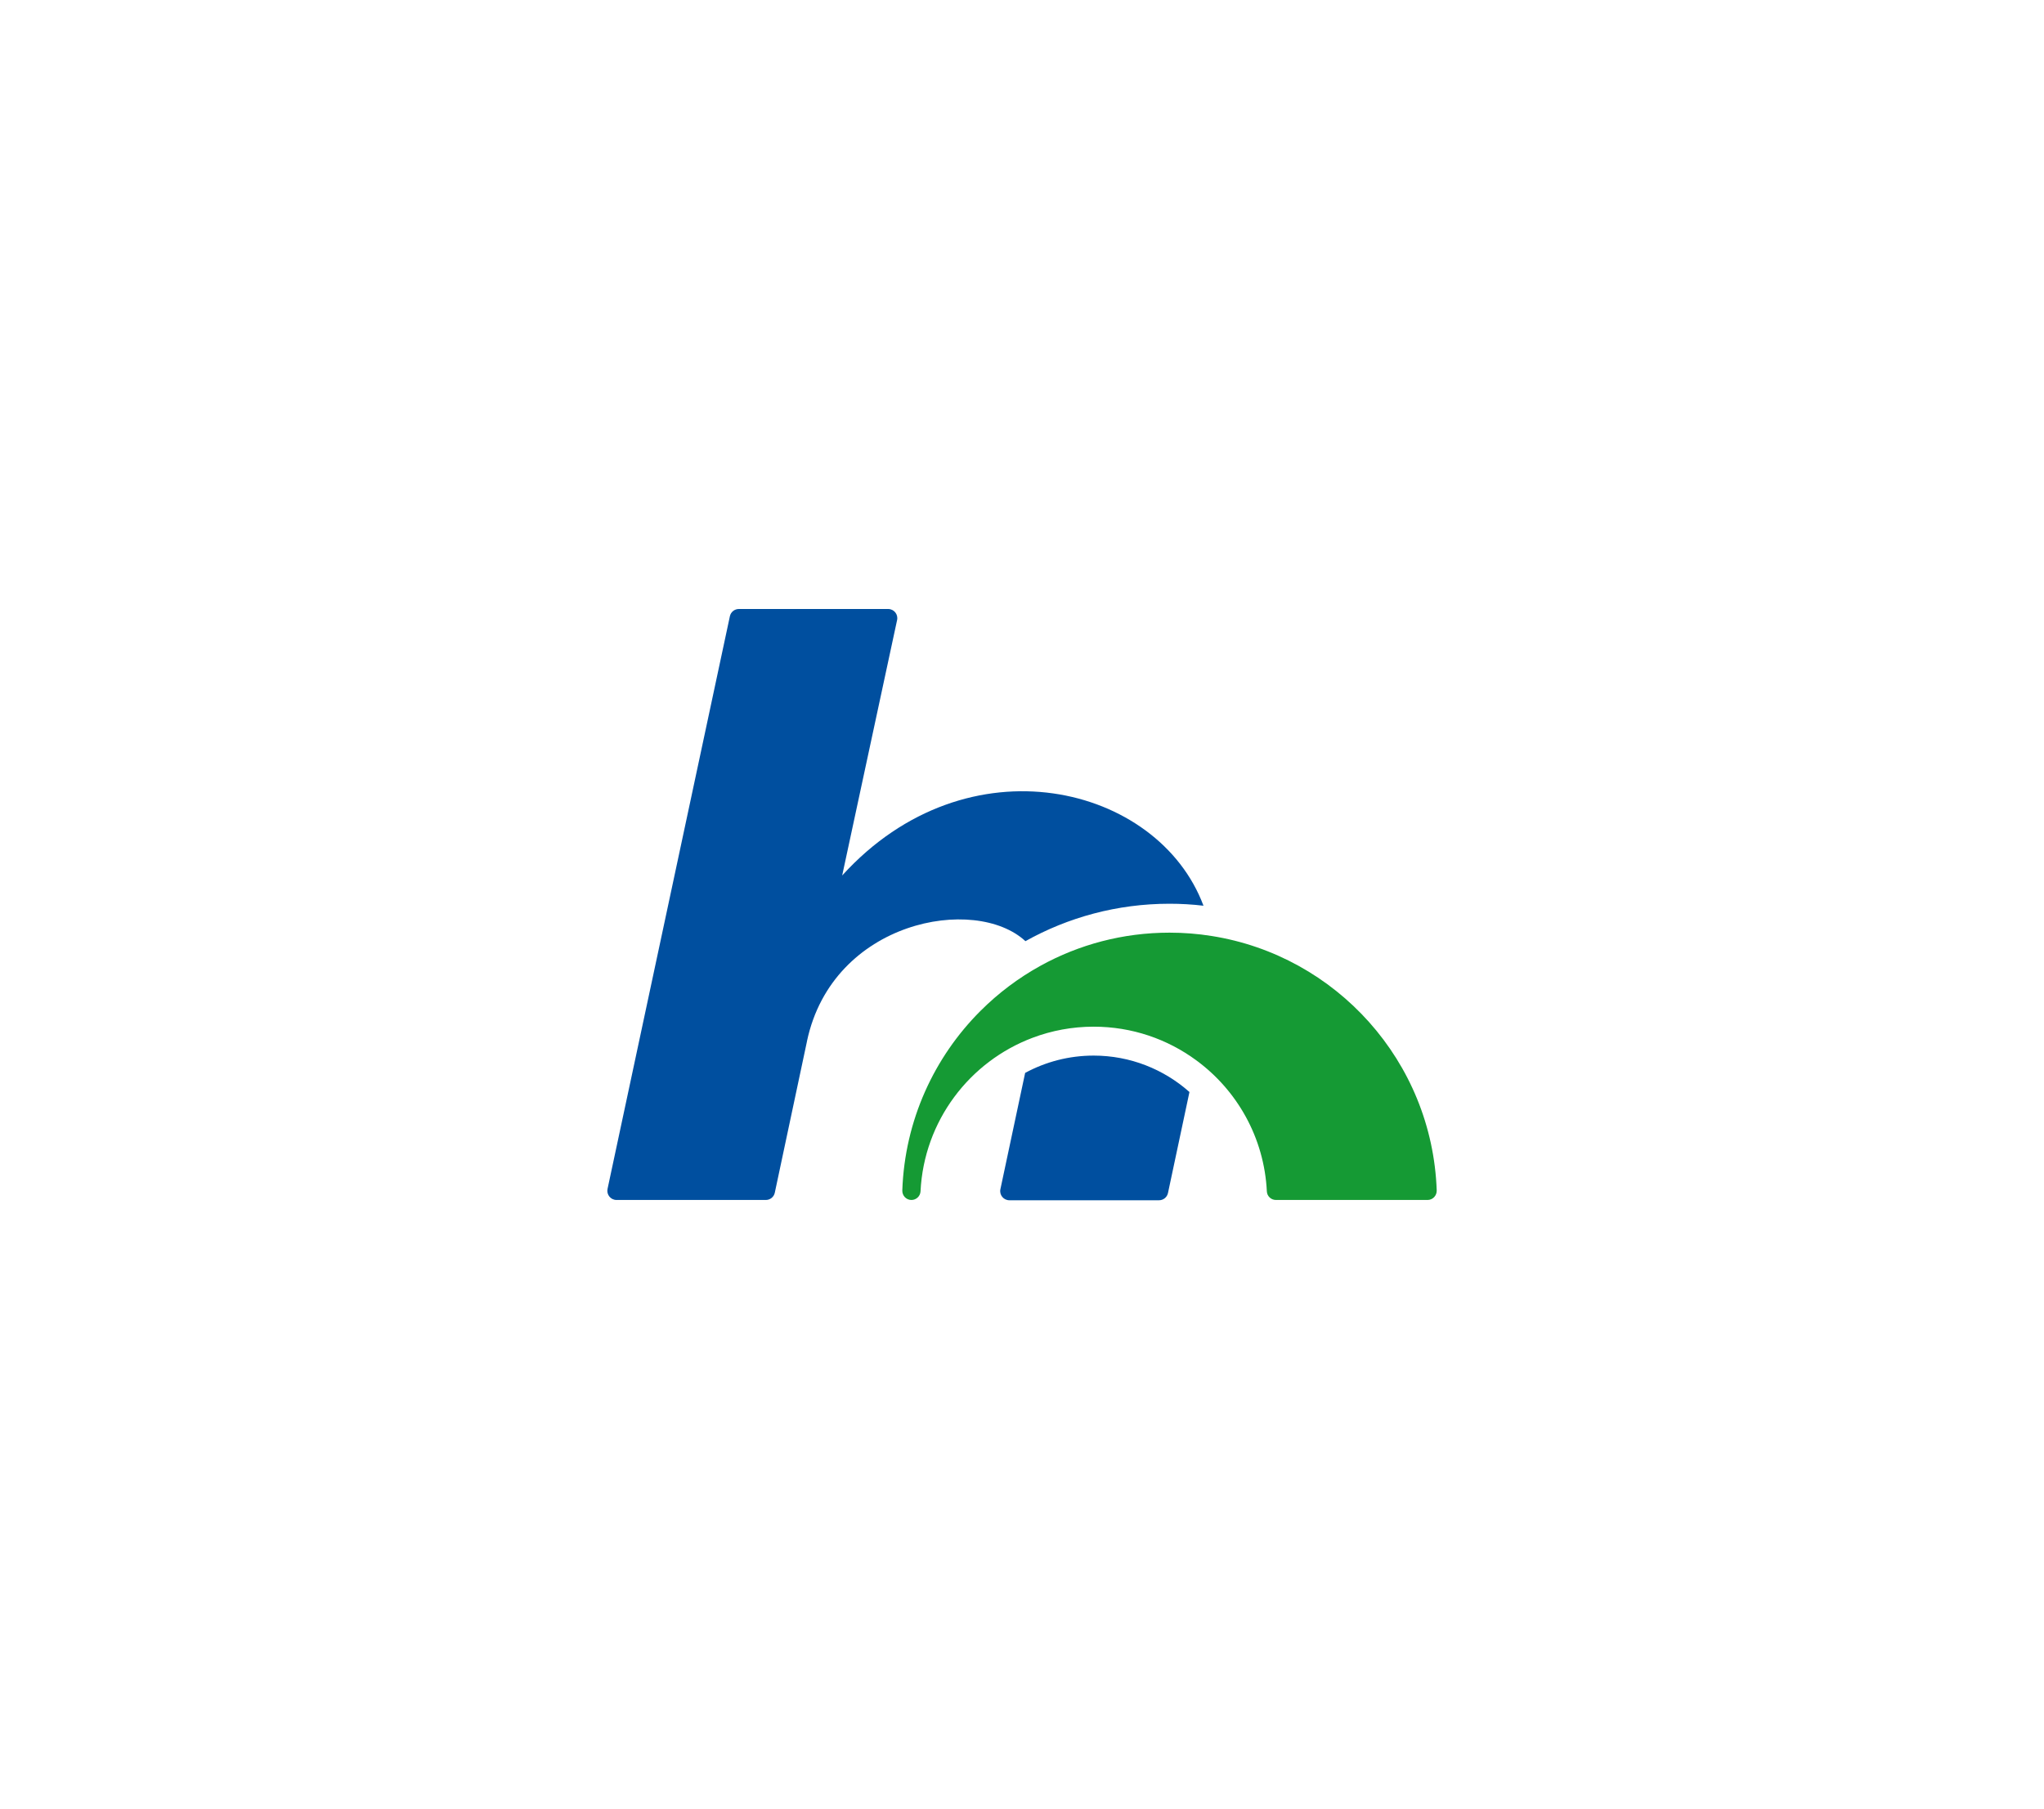 <svg viewBox="0 0 494.7 437.97" xmlns="http://www.w3.org/2000/svg"><g fill-rule="evenodd"><path d="m291.27 219.25c-2.7-.32-5.45-.48-8.23-.48-12.64 0-24.54 3.29-34.86 9.06-12.16-11.26-46.63-5.03-52.86 24.16v.04l-7.8 36.7c-.22 1.02-1.12 1.75-2.17 1.75h-36.14c-1.41 0-2.46-1.3-2.17-2.68l29.61-138.63c.22-1.02 1.12-1.75 2.17-1.75h36.14c1.41 0 2.46 1.3 2.16 2.68l-13.29 61.83c30.38-33.45 76.5-21.99 87.44 7.31z" fill="#004f9f"/><path d="m287.88 264.34-5.2 24.46c-.22 1.02-1.12 1.75-2.17 1.75h-36.22c-1.41 0-2.46-1.3-2.17-2.67l5.99-28.16c4.93-2.67 10.58-4.19 16.58-4.19 8.88 0 17 3.33 23.18 8.81z" fill="#004f9f"/><path d="m345.49 290.48h-36.68c-1.17 0-2.15-.91-2.2-2.08-.64-13.03-7.22-24.5-17.1-31.74-6.95-5.11-15.52-8.13-24.81-8.13-5.2 0-10.18.95-14.77 2.68-15.27 5.74-26.3 20.12-27.14 37.18-.06 1.17-1.03 2.09-2.2 2.09-1.27 0-2.26-1.06-2.21-2.33.6-16.95 7.71-32.23 18.91-43.43 4.31-4.31 9.22-8.01 14.6-10.97 9.24-5.09 19.86-7.98 31.16-7.98 3.46 0 6.85.27 10.16.8 30.17 4.75 53.41 30.36 54.51 61.59.04 1.26-.95 2.32-2.22 2.32z" fill="#159a34"/></g></svg>